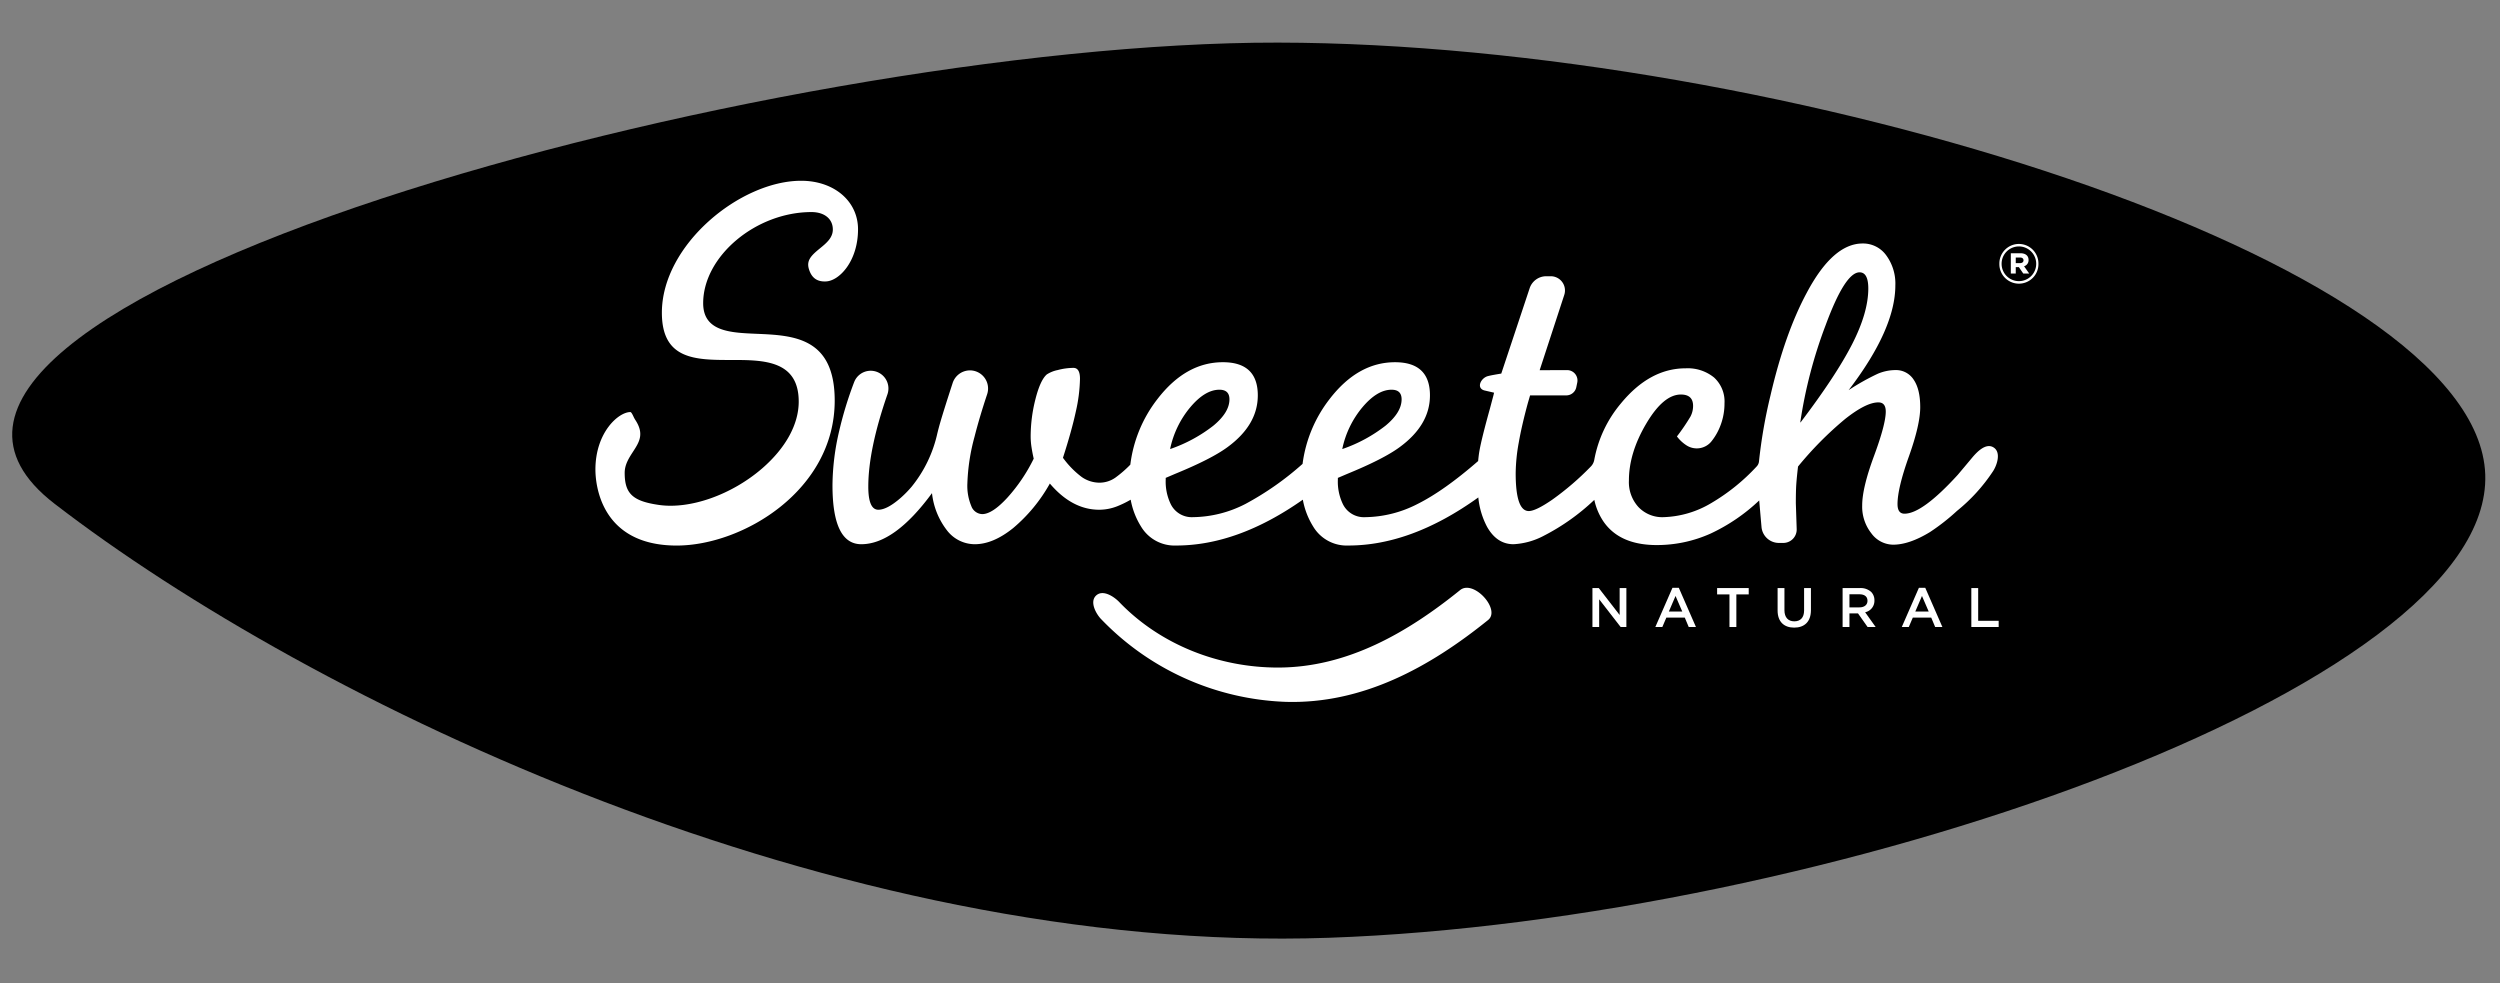 <svg xmlns="http://www.w3.org/2000/svg" width="657.672" height="258.62" viewBox="0 0 657.672 258.62">
  <rect x="0" y="0" width="657.672" height="258.62" fill="#808080" stroke="none"/>
  <g id="Group_341" data-name="Group 341" transform="translate(-786.682 5.669)">
    <path id="Path_264" data-name="Path 264" d="M336.36.269c132.1,4.8,313.468,68.2,313.468,124.633S471.366,236.086,341.58,236.086,76.2,164.629,10.483,110.252,204.264-4.535,336.36.269Z" transform="translate(786.681 17.009) rotate(-2)"/>
    <g id="Group_168" data-name="Group 168" transform="translate(943.317 41.884)">
      <g id="Group_167" data-name="Group 167" transform="translate(0 0)">
        <g id="Group_161" data-name="Group 161" transform="translate(369.336 16.672)">
          <path id="Path_2000" data-name="Path 2000" d="M421.456,320.125V320.1a5.14,5.14,0,1,1,10.279-.03v.03a5.14,5.14,0,1,1-10.279.029Zm9.69-.029v-.03a4.55,4.55,0,1,0-9.1.03v.029a4.55,4.55,0,1,0,9.1-.029Zm-6.677-2.777h2.511c1.241,0,2.155.56,2.155,1.773a1.642,1.642,0,0,1-1.181,1.654l1.358,1.92h-1.566l-1.151-1.684h-.828v1.684h-1.3Zm2.42,2.6c.592,0,.917-.3.917-.738,0-.473-.355-.739-.917-.739h-1.122v1.477Z" transform="translate(-421.456 -314.926)" fill="#fff"/>
        </g>
        <g id="Group_166" data-name="Group 166">
          <g id="Group_164" data-name="Group 164">
            <g id="Group_162" data-name="Group 162" transform="translate(130.971 107.074)">
              <path id="Path_2001" data-name="Path 2001" d="M257.161,386.226a70.8,70.8,0,0,0,48.561,21.791c20.266.608,37.919-9.134,53.268-21.53,3.4-2.744-3.825-10.728-7.364-7.869-13.759,11.111-29.53,20.3-47.7,20.375-15.586.062-31.135-5.943-41.984-17.244-1.31-1.366-4.268-3.388-6.075-1.7-1.783,1.67.021,4.849,1.291,6.174Z" transform="translate(-255.123 -378.009)" fill="#fff"/>
            </g>
            <path id="Path_2002" data-name="Path 2002" d="M512.733,368.484c-2.066-1.361-4.484,1.248-5.7,2.7-1.34,1.6-2.559,3.067-3.76,4.483-6.2,6.794-10.875,10.221-14.008,10.221q-1.84,0-1.839-2.525,0-4.136,2.987-12.516T493.4,357.87q0-4.708-1.724-7.236a5.517,5.517,0,0,0-4.822-2.526,12.049,12.049,0,0,0-4.65.977,60.1,60.1,0,0,0-7.637,4.3q12.285-16.075,12.287-27.559a12.536,12.536,0,0,0-2.41-7.921,7.512,7.512,0,0,0-6.2-3.1q-7.81,0-14.7,12.975-5.744,10.677-9.533,26.984a132.3,132.3,0,0,0-3.027,17.363,2.238,2.238,0,0,1-.618,1.344,52.471,52.471,0,0,1-11.9,9.6,25.961,25.961,0,0,1-12.63,3.73,8.643,8.643,0,0,1-6.546-2.641,9.71,9.71,0,0,1-2.526-7q0-7.238,4.536-14.928t9.129-7.694q3.216,0,3.216,2.986a5.963,5.963,0,0,1-.691,2.813,52.36,52.36,0,0,1-3.558,5.225,9.665,9.665,0,0,0,2.526,2.353h0a4.966,4.966,0,0,0,6.429-.9,14.8,14.8,0,0,0,1.84-2.833,16.223,16.223,0,0,0,1.72-7.352,8.523,8.523,0,0,0-2.753-6.773,10.947,10.947,0,0,0-7.466-2.413q-9.413,0-16.992,9.186a32.018,32.018,0,0,0-7.048,14.887,3.331,3.331,0,0,1-.9,1.754,73.569,73.569,0,0,1-10.13,8.713q-4.366,3.01-6.2,3.009-3.448,0-3.446-9.951a47.112,47.112,0,0,1,.805-8.038q.8-4.572,2.412-10.471l.572-1.968h9.525a2.688,2.688,0,0,0,2.631-2.142l.254-1.23a2.725,2.725,0,0,0-2.678-3.277l-7.214.023,6.476-19.811a3.743,3.743,0,0,0-3.553-4.907h-1.182a4.6,4.6,0,0,0-4.372,3.15l-7.465,22.453c-1.3.224-2.475.407-3.5.665-1.85.466-3.161,3.128-.976,3.765l2.582.6-.172.717-.919,3.464q-2.184,7.855-2.756,11.089c-.146.824-.257,1.744-.347,2.713q-8.955,7.794-15.89,11.268a30.841,30.841,0,0,1-13.893,3.5,6.142,6.142,0,0,1-5.855-3.56,13.594,13.594,0,0,1-1.263-6.314v-.461l2.412-1.032q9.527-3.9,13.777-7.006,8.037-5.856,8.038-13.663,0-8.723-9.186-8.726-9.763,0-17.225,9.7a35.08,35.08,0,0,0-7.1,17.039,77.79,77.79,0,0,1-14.99,10.519,30.841,30.841,0,0,1-13.893,3.5,6.144,6.144,0,0,1-5.858-3.56,13.63,13.63,0,0,1-1.263-6.314v-.461l2.41-1.032q9.531-3.9,13.779-7.006,8.037-5.856,8.038-13.663,0-8.723-9.186-8.726-9.759,0-17.222,9.7a35.054,35.054,0,0,0-7.127,17.248,30.04,30.04,0,0,1-3.942,3.421,7.254,7.254,0,0,1-4.134,1.32,8.161,8.161,0,0,1-4.708-1.493,23.758,23.758,0,0,1-4.94-5.053q2.3-7.12,3.388-12.17a41.923,41.923,0,0,0,1.092-8.614q0-2.866-1.724-2.868a16.33,16.33,0,0,0-4.134.572,8.321,8.321,0,0,0-2.868,1.148q-1.722,1.5-2.986,6.489a39.908,39.908,0,0,0-1.263,9.818,18.638,18.638,0,0,0,.229,2.869c.152,1,.345,1.99.573,2.984a44.256,44.256,0,0,1-6.948,10.281q-3.962,4.3-6.6,4.306a3.173,3.173,0,0,1-2.872-2.125,13.789,13.789,0,0,1-1.033-5.914,52.762,52.762,0,0,1,1.894-12.343q1.249-4.95,3.316-11.172a4.769,4.769,0,0,0-4.9-6.24h0a4.806,4.806,0,0,0-4.179,3.3q-2.294,7.038-3.247,10.321-.408,1.406-.774,2.893a33.892,33.892,0,0,1-6.74,14.03,27.957,27.957,0,0,1-2.936,3q-3.558,3.1-5.855,3.1-2.644,0-2.641-6.088,0-9.725,5.027-24.249a4.665,4.665,0,0,0-4.8-6.208h0a4.66,4.66,0,0,0-3.939,2.948,98.146,98.146,0,0,0-3.929,12.813,63.88,63.88,0,0,0-1.78,14.354q0,15.5,7.578,15.5,8.729,0,18.6-13.436a19.354,19.354,0,0,0,3.96,9.818,9.242,9.242,0,0,0,7.293,3.619q4.824,0,10.106-4.251a42.022,42.022,0,0,0,9.645-11.712q5.855,6.887,12.975,6.892a12.978,12.978,0,0,0,4.766-.921,26.615,26.615,0,0,0,3.525-1.723,20,20,0,0,0,2.723,7.064,10.256,10.256,0,0,0,9.242,4.994q16.169,0,33.321-12.062a20.046,20.046,0,0,0,2.723,7.068,10.259,10.259,0,0,0,9.242,4.994q16.586,0,34.2-12.651a20.727,20.727,0,0,0,2.309,7.744q2.582,4.563,6.947,4.564a19.035,19.035,0,0,0,7.923-2.2,57.132,57.132,0,0,0,13.336-9.465,16.218,16.218,0,0,0,2.326,5.573q4.248,6.318,14.123,6.314a34.5,34.5,0,0,0,14.183-3.042A48.177,48.177,0,0,0,451.04,382.4q.118,1.384.275,3.2.189,2.2.333,3.8a4.594,4.594,0,0,0,4.6,4.18h1.128a3.528,3.528,0,0,0,3.525-3.644l-.225-6.806q0-3.212.115-4.937t.461-4.709a91.324,91.324,0,0,1,12.4-12.516q5.512-4.361,8.727-4.361,1.952,0,1.953,2.41,0,3.33-3.1,11.712t-3.1,12.976a11.309,11.309,0,0,0,2.412,7.347,7.181,7.181,0,0,0,5.739,2.987q4.247,0,9.7-3.332a55.117,55.117,0,0,0,7.092-5.56,45.717,45.717,0,0,0,9.431-10.362C513.533,373.268,514.772,369.827,512.733,368.484Zm-166.1-10.559q3.9-4.652,7.694-4.65,2.64,0,2.641,2.527,0,3.444-4.25,6.946a39.173,39.173,0,0,1-11.284,6.112.048.048,0,0,1-.063-.053A25.02,25.02,0,0,1,346.63,357.925Zm-45.289,0q3.9-4.652,7.693-4.65,2.64,0,2.641,2.527,0,3.444-4.249,6.946a39.1,39.1,0,0,1-11.284,6.112.048.048,0,0,1-.063-.053A25.051,25.051,0,0,1,301.341,357.925Zm160.589,3.931c-.027.036-.09.017-.085-.027a122.3,122.3,0,0,1,6.692-25.6q5.112-13.835,8.9-13.838,2.294,0,2.3,4.249,0,6.316-4.248,14.64Q471.26,349.554,461.93,361.856Z" transform="translate(-144.883 -298.304)" fill="#fff"/>
            <g id="Group_163" data-name="Group 163">
              <path id="Path_2003" data-name="Path 2003" d="M226.187,316.114c0-2.786-2.205-4.586-5.618-4.586-14.644,0-28.492,11.652-28.492,23.976,0,7.456,7.125,7.756,14.014,8.047,9.652.407,20.589.868,20.589,17.579,0,23.621-24.21,38.125-41.567,38.125-20.352,0-21.383-16.652-21.383-19.991,0-9.788,6.076-15.127,9.2-15.127.245,0,.593.722.8,1.154a7.515,7.515,0,0,0,.471.881c2.462,3.707,1.052,5.884-.585,8.406-1.073,1.659-2.187,3.376-2.187,5.556,0,5.466,2.1,7.436,8.974,8.434,8.23,1.2,19.161-2.661,27.185-9.6,6.2-5.37,9.624-11.611,9.624-17.574,0-10.95-9.382-10.951-17.658-10.954-9.432,0-18.34-.006-18.34-12.437,0-17.877,20.64-34.709,36.636-34.709,8.67,0,14.964,5.368,14.964,12.764,0,8.4-4.967,13.656-8.527,13.72-2.343.095-3.743-1.038-4.408-3.3s.652-3.552,2.906-5.391C224.462,319.721,226.187,318.312,226.187,316.114Z" transform="translate(-163.73 -303.292)" fill="#fff"/>
            </g>
          </g>
          <g id="Group_165" data-name="Group 165" transform="translate(262.286 107.074)">
            <path id="Path_2004" data-name="Path 2004" d="M346.755,378.06h1.669l5.489,7.085V378.06h1.771v10.246h-1.508l-5.651-7.29v7.29h-1.771Z" transform="translate(-346.755 -377.987)" fill="#fff"/>
            <path id="Path_2005" data-name="Path 2005" d="M362.808,378.009h1.669l4.508,10.32h-1.9l-1.039-2.474H361.2l-1.056,2.474H358.3Zm2.577,6.251-1.771-4.1-1.757,4.1Z" transform="translate(-341.755 -378.009)" fill="#fff"/>
            <path id="Path_2006" data-name="Path 2006" d="M372.891,379.73h-3.249v-1.67h8.313v1.67h-3.25v8.577h-1.814Z" transform="translate(-336.844 -377.987)" fill="#fff"/>
            <path id="Path_2007" data-name="Path 2007" d="M380.746,383.96v-5.9h1.8v5.827c0,1.9.98,2.926,2.591,2.926,1.595,0,2.577-.966,2.577-2.853v-5.9h1.8v5.812c0,3.058-1.727,4.594-4.407,4.594C382.444,388.467,380.746,386.931,380.746,383.96Z" transform="translate(-332.035 -377.987)" fill="#fff"/>
            <path id="Path_2008" data-name="Path 2008" d="M392.678,378.06h4.567a4.128,4.128,0,0,1,2.956,1.025,3.1,3.1,0,0,1,.85,2.211v.029a3.075,3.075,0,0,1-2.445,3.1l2.767,3.878H399.25l-2.516-3.571h-2.256v3.571h-1.8Zm4.435,5.08c1.29,0,2.108-.674,2.108-1.714V381.4c0-1.1-.79-1.7-2.122-1.7h-2.621v3.439Z" transform="translate(-326.868 -377.987)" fill="#fff"/>
            <path id="Path_2009" data-name="Path 2009" d="M408.047,378.009h1.67l4.508,10.32h-1.9l-1.039-2.474h-4.845l-1.055,2.474h-1.844Zm2.577,6.251-1.771-4.1-1.757,4.1Z" transform="translate(-322.164 -378.009)" fill="#fff"/>
            <path id="Path_2010" data-name="Path 2010" d="M416.309,378.06h1.8v8.607H423.5v1.639h-7.188Z" transform="translate(-316.634 -377.987)" fill="#fff"/>
          </g>
        </g>
      </g>
    </g>
  </g>
</svg>
